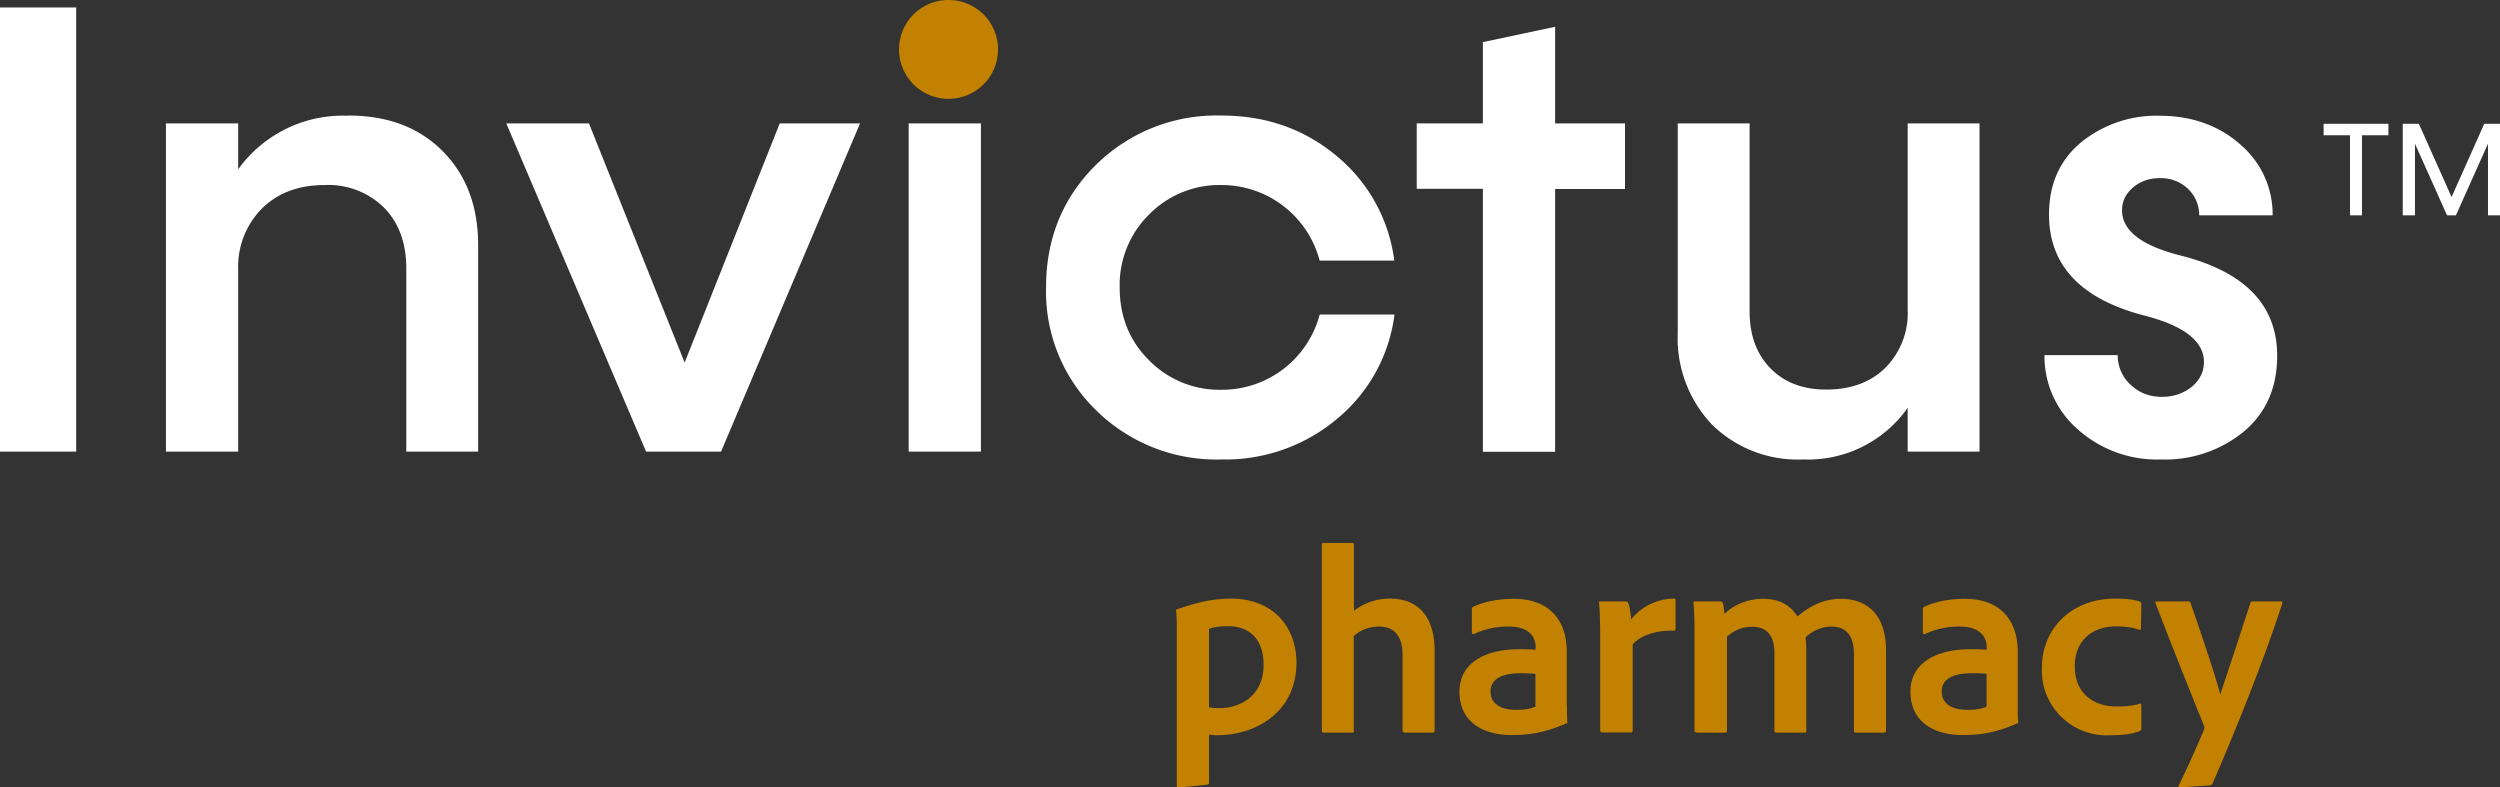 <svg xmlns="http://www.w3.org/2000/svg" width="127" height="40" fill="none"><rect width="100%" height="100%" fill="#333333" stroke="none"/><path fill="#C28100" d="M48.2 5.02A2.51 2.51 0 1 0 48.18 0a2.51 2.51 0 0 0 0 5.02Z"></path><path fill="#fff" d="M0 22.94V.38h3.87v22.56H0ZM17.7 5.87c1.99 0 3.58.6 4.78 1.8 1.2 1.2 1.81 2.8 1.81 4.78v10.49h-3.65v-9.3c0-1.28-.37-2.31-1.12-3.08A4.02 4.02 0 0 0 16.5 9.4c-1.33 0-2.4.4-3.2 1.2a4.2 4.2 0 0 0-1.2 3.11v9.23H8.43V6.27h3.67V8.6a6.56 6.56 0 0 1 5.6-2.72ZM39.6 6.27h4.09l-7.06 16.67h-3.81l-7.1-16.67h4.2l4.86 12.15 4.83-12.15ZM49.83 6.27h-3.67v16.67h3.67V6.27ZM62.05 23.34a8.7 8.7 0 0 1-6.37-2.5 8.4 8.4 0 0 1-2.54-6.24c0-2.48.85-4.56 2.54-6.23a8.71 8.71 0 0 1 6.37-2.5c2.29 0 4.24.7 5.87 2.07a8.22 8.22 0 0 1 2.91 5.3h-3.79a5.15 5.15 0 0 0-4.99-3.84 5 5 0 0 0-3.67 1.49 5.02 5.02 0 0 0-1.5 3.71c0 1.49.5 2.72 1.5 3.71a5 5 0 0 0 3.67 1.49 5.13 5.13 0 0 0 4.99-3.82h3.8a8.2 8.2 0 0 1-2.92 5.3 8.82 8.82 0 0 1-5.87 2.06ZM82.55 6.27V9.6H79v13.35h-3.67V9.59h-3.36V6.27h3.36V2.14L79 1.36v4.91h3.55ZM96.91 6.27h3.65v16.67h-3.65v-2.22a6.2 6.2 0 0 1-5.32 2.62 6.2 6.2 0 0 1-4.62-1.77 6.38 6.38 0 0 1-1.74-4.68V6.27h3.65v9.55c0 1.2.35 2.17 1.06 2.89.7.72 1.65 1.08 2.83 1.08 1.24 0 2.24-.36 3-1.1a3.93 3.93 0 0 0 1.14-2.95V6.27ZM109.8 23.34a6.03 6.03 0 0 1-4.26-1.54 4.91 4.91 0 0 1-1.68-3.76h3.72a2 2 0 0 0 .65 1.5c.44.42.97.62 1.6.62.58 0 1.08-.17 1.5-.5.42-.35.63-.77.63-1.27 0-1.04-.98-1.82-2.95-2.34-3.28-.83-4.92-2.55-4.92-5.15 0-1.54.54-2.76 1.63-3.67a6.07 6.07 0 0 1 4-1.35c1.6 0 3 .49 4.1 1.47a4.65 4.65 0 0 1 1.63 3.59h-3.73c0-.52-.19-.97-.56-1.34a2 2 0 0 0-1.46-.55c-.52 0-.97.16-1.34.47-.37.32-.56.7-.56 1.16 0 1.04 1 1.81 3.01 2.31 3.25.83 4.87 2.53 4.87 5.08 0 1.62-.56 2.9-1.69 3.85a6.28 6.28 0 0 1-4.2 1.42ZM121.33 6.29v.58h-1.34v4.07h-.61V6.87h-1.34v-.58h3.29ZM126.2 6.29h.8v4.65h-.61V7.3l-1.63 3.64h-.45l-1.63-3.64v3.64h-.62V6.29h.82l1.66 3.72 1.66-3.72Z"></path><path fill="#C28100" d="M65.86 33.66c0 2.47-2 3.69-4.04 3.69-.15 0-.28-.02-.4-.03v2.44c0 .05-.02.09-.1.1-.47.06-1.37.14-1.44.14-.08 0-.1-.01-.1-.08v-8.1c0-.16 0-.6-.04-.8 0-.01 0-.05.06-.07.6-.2 1.55-.54 2.73-.54 2.22 0 3.33 1.52 3.33 3.25Zm-4.44-1.72v3.99c.15.04.36.04.54.04 1.05 0 2.23-.62 2.23-2.2 0-1.24-.66-1.96-1.81-1.96-.37 0-.66.04-.96.13ZM68.78 37.12c0 .07-.02.1-.1.1h-1.43c-.08 0-.1-.05-.1-.11v-9.43c0-.06.02-.1.1-.1h1.43c.08 0 .1.03.1.1v3.35a2.95 2.95 0 0 1 1.85-.62c1.02 0 2.25.51 2.25 2.68v4c0 .1-.04.13-.1.13h-1.41c-.08 0-.12-.05-.12-.13v-3.84c0-.9-.4-1.42-1.18-1.42-.5 0-.94.16-1.3.48v4.81ZM79.6 35.83c0 .3 0 .57.02.86 0 .02 0 .04-.03.05-1.1.48-1.89.6-2.8.6-1.48 0-2.65-.68-2.65-2.21 0-1.43 1.28-2.15 3.03-2.15.4 0 .72.01.84.03v-.16c0-.32-.17-1.02-1.36-1.02a4 4 0 0 0-1.77.38c-.05.01-.11 0-.11-.08v-1.18c0-.06.01-.09.08-.13.58-.27 1.32-.4 2.05-.4 1.88 0 2.69 1.17 2.69 2.67v2.75ZM78 34.23c-.2-.02-.43-.03-.74-.03-1.07 0-1.54.35-1.54.93 0 .5.35.93 1.32.93.35 0 .66-.04.96-.16v-1.67ZM82.57 30.55c.08 0 .13.02.15.1.07.18.12.52.14.82a2.81 2.81 0 0 1 2.16-1.06c.08 0 .1.02.1.1v1.43c0 .07-.02.1-.12.1-.95-.03-1.75.3-2.06.71v4.35c0 .09-.04.11-.12.11h-1.4c-.1 0-.13-.04-.13-.1v-4.67c0-.58-.01-1.37-.06-1.81 0-.07 0-.08.08-.08h1.26ZM86.2 37.21c-.09 0-.12-.04-.12-.12V32c0-.54-.02-1.1-.05-1.35-.02-.07.03-.1.1-.1h1.25c.07 0 .1.02.14.09.04.1.06.32.08.54a2.88 2.88 0 0 1 1.97-.76c.8 0 1.37.3 1.74.9.58-.5 1.3-.9 2.21-.9 1.13 0 2.29.6 2.29 2.64v4.06c0 .08-.06.1-.13.1H94.3c-.1 0-.12-.04-.12-.12v-3.9c0-.76-.3-1.37-1.13-1.37-.53 0-.99.23-1.33.55.03.15.04.52.04.8v3.94c0 .06 0 .1-.09.1h-1.4c-.08 0-.13-.02-.13-.12v-3.93c0-.9-.4-1.33-1.13-1.33-.49 0-.88.16-1.28.5v4.78c0 .08-.03.1-.11.1h-1.42ZM102.5 35.83c0 .3 0 .57.03.86 0 .02 0 .04-.03.05-1.1.48-1.89.6-2.8.6-1.48 0-2.65-.68-2.65-2.21 0-1.43 1.28-2.15 3.04-2.15.4 0 .71.01.83.03v-.16c0-.32-.17-1.02-1.36-1.02a4 4 0 0 0-1.77.38c-.04.01-.11 0-.11-.08v-1.18c0-.06.01-.09.08-.13.58-.27 1.32-.4 2.05-.4 1.88 0 2.69 1.17 2.69 2.67v2.75Zm-1.58-1.6c-.2-.02-.43-.03-.74-.03-1.07 0-1.54.35-1.54.93 0 .5.35.93 1.32.93.36 0 .67-.04.96-.16v-1.67ZM108.78 37.03c0 .06-.02.09-.07.1-.43.18-.97.22-1.5.22a3.29 3.29 0 0 1-3.48-3.45c0-1.95 1.49-3.49 3.71-3.49.68 0 1.05.07 1.27.15.06.03.07.07.07.15l-.02 1.2c0 .1-.05.1-.1.08-.28-.1-.64-.17-1.16-.17-1.23 0-2.1.73-2.1 2.03 0 1.47 1.07 2.04 2.11 2.04.49 0 .9-.04 1.17-.14.07-.03.1.02.1.07v1.2ZM111.16 30.55c.05 0 .1.01.12.08.88 2.53 1.34 3.99 1.51 4.65.45-1.37.92-2.76 1.53-4.65.02-.06.06-.08.15-.08h1.39c.08 0 .09.04.08.1-.97 3-2.45 6.64-3.54 9.15-.03.05-.07.1-.18.1l-1.47.1c-.08 0-.1-.03-.07-.1.4-.82.84-1.78 1.27-2.8.03-.09.04-.13.02-.22-.37-.9-1.66-4.11-2.47-6.24-.03-.05.01-.09.08-.09h1.58Z"></path></svg>